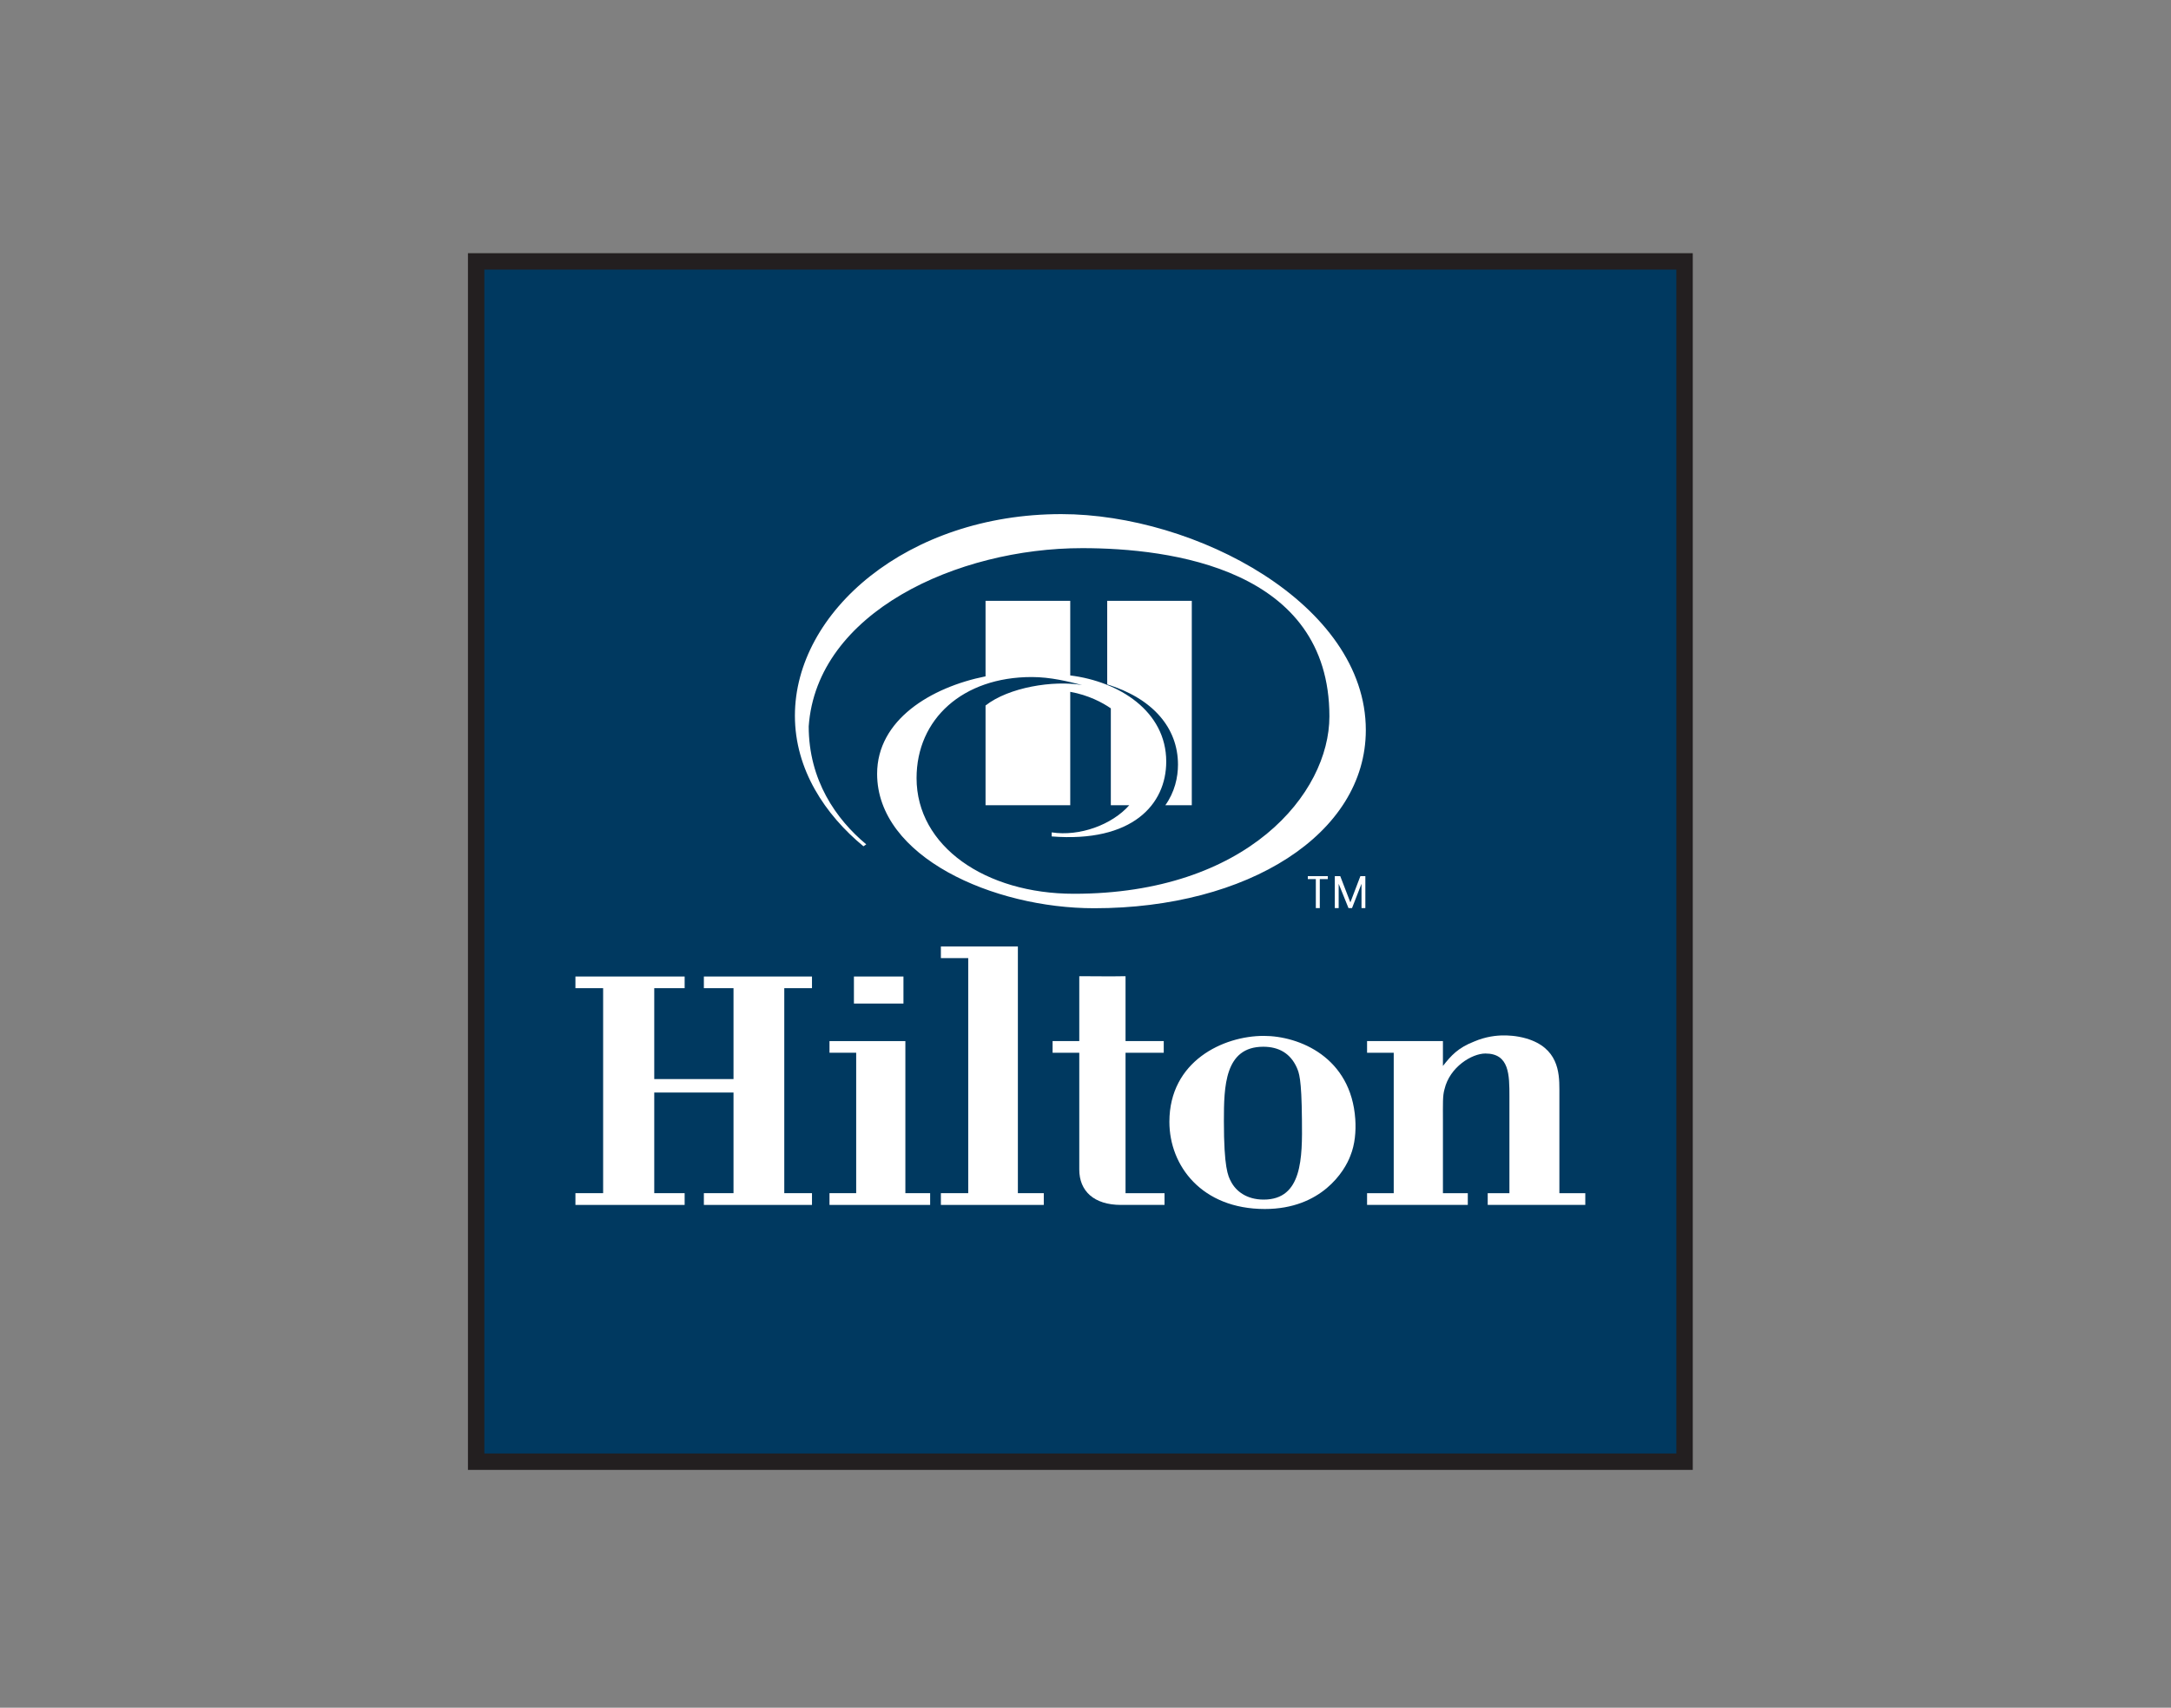 <?xml version="1.0" encoding="UTF-8"?>
<svg xmlns="http://www.w3.org/2000/svg" xmlns:xlink="http://www.w3.org/1999/xlink" width="75pt" height="59pt" viewBox="0 0 75 59" version="1.1">
<rect x="0" y="0" width="75" height="59" fill="#808080" stroke="none"/>
<g id="surface1">
<path style=" stroke:none;fill-rule:evenodd;fill:rgb(0%,22.4%,37.599%);fill-opacity:1;" d="M 16.449 9.031 L 58.195 9.031 L 58.195 50.5 L 16.449 50.5 L 16.449 9.031 "/>
<path style="fill:none;stroke-width:5.669;stroke-linecap:butt;stroke-linejoin:miter;stroke:rgb(13.699%,12.199%,12.5%);stroke-opacity:1;stroke-miterlimit:22.926;" d="M 164.492 499.688 L 581.953 499.688 L 581.953 85 L 164.492 85 Z M 164.492 499.688 " transform="matrix(0.1,0,0,-0.1,0,59)"/>
<path style=" stroke:none;fill-rule:evenodd;fill:rgb(100%,100%,100%);fill-opacity:1;" d="M 40.695 26.418 C 40.695 26.855 40.582 27.367 40.258 27.82 L 41.172 27.82 L 41.172 20.758 L 38.25 20.758 L 38.25 23.645 C 39.828 24.133 40.695 25.148 40.695 26.418 "/>
<path style=" stroke:none;fill-rule:nonzero;fill:rgb(100%,100%,100%);fill-opacity:1;" d="M 35.641 23.391 C 36.297 23.391 36.914 23.547 37.383 23.668 C 36.387 23.496 34.844 23.746 34.047 24.375 L 34.047 27.82 L 36.973 27.82 L 36.973 23.902 C 37.605 24.016 38.086 24.273 38.375 24.473 L 38.375 27.82 L 39.012 27.82 C 38.414 28.496 37.297 28.906 36.332 28.758 L 36.332 28.898 C 39.113 29.117 40.289 27.797 40.289 26.312 C 40.289 24.566 38.652 23.543 36.973 23.336 L 36.973 20.758 L 34.047 20.758 L 34.047 23.367 C 32.156 23.746 30.301 24.871 30.301 26.734 C 30.301 29.602 34.309 31.379 37.801 31.379 C 43.102 31.379 47.184 28.82 47.184 25.223 C 47.184 20.867 41.289 17.762 36.664 17.762 C 31.363 17.762 27.461 21.129 27.461 24.727 C 27.461 26.59 28.508 28.148 29.828 29.238 L 29.926 29.172 C 28.883 28.305 27.938 26.953 27.938 25.094 C 28.215 21.156 33.066 18.938 37.387 18.938 C 40.438 18.938 45.926 19.645 45.926 24.75 C 45.926 27.414 43.078 30.879 37.102 30.879 C 34.039 30.879 31.664 29.238 31.664 26.883 C 31.664 24.84 33.262 23.391 35.641 23.391 "/>
<path style=" stroke:none;fill-rule:nonzero;fill:rgb(100%,100%,100%);fill-opacity:1;" d="M 24.316 41.629 L 24.316 41.223 L 25.34 41.223 L 25.34 37.746 L 22.602 37.746 L 22.602 41.223 L 23.652 41.223 L 23.652 41.629 L 19.879 41.629 L 19.879 41.223 L 20.836 41.223 L 20.836 34.141 L 19.879 34.141 L 19.879 33.738 L 23.652 33.738 L 23.652 34.141 L 22.602 34.141 L 22.602 37.281 L 25.34 37.281 L 25.34 34.141 L 24.316 34.141 L 24.316 33.738 L 28.051 33.738 L 28.051 34.141 L 27.094 34.141 L 27.094 41.223 L 28.051 41.223 L 28.051 41.629 L 24.316 41.629 "/>
<path style=" stroke:none;fill-rule:nonzero;fill:rgb(100%,100%,100%);fill-opacity:1;" d="M 29.5 34.672 L 29.5 33.738 L 31.211 33.738 L 31.211 34.672 Z M 28.656 41.629 L 28.656 41.223 L 29.578 41.223 L 29.578 36.371 L 28.656 36.371 L 28.656 35.969 L 31.277 35.969 L 31.277 41.223 L 32.133 41.223 L 32.133 41.629 L 28.656 41.629 "/>
<path style=" stroke:none;fill-rule:nonzero;fill:rgb(100%,100%,100%);fill-opacity:1;" d="M 32.504 41.629 L 32.504 41.223 L 33.449 41.223 L 33.449 33.102 L 32.504 33.102 L 32.504 32.699 L 35.164 32.699 L 35.164 41.223 L 36.059 41.223 L 36.059 41.629 L 32.504 41.629 "/>
<path style=" stroke:none;fill-rule:nonzero;fill:rgb(100%,100%,100%);fill-opacity:1;" d="M 38.727 41.629 C 37.789 41.629 37.285 41.148 37.285 40.406 L 37.285 36.371 L 36.363 36.371 L 36.363 35.969 L 37.285 35.969 L 37.285 33.727 C 37.805 33.727 38.348 33.738 38.883 33.727 L 38.883 35.969 L 40.203 35.969 L 40.203 36.371 L 38.883 36.371 L 38.883 41.223 L 40.23 41.223 L 40.23 41.629 L 38.727 41.629 "/>
<path style=" stroke:none;fill-rule:nonzero;fill:rgb(100%,100%,100%);fill-opacity:1;" d="M 46.652 39.926 C 46.457 40.461 45.652 41.77 43.695 41.77 C 41.516 41.77 40.398 40.277 40.398 38.758 C 40.398 36.656 42.266 35.789 43.656 35.789 C 44.887 35.789 46.676 36.527 46.82 38.668 C 46.848 39.086 46.809 39.539 46.652 39.926 Z M 44.797 36.879 C 44.574 36.387 44.172 36.164 43.641 36.164 C 42.305 36.164 42.281 37.539 42.281 38.734 C 42.281 40.344 42.422 40.629 42.527 40.824 C 42.695 41.148 43.059 41.445 43.656 41.445 C 44.992 41.445 44.992 40.004 44.977 38.68 C 44.965 37.242 44.875 37.059 44.797 36.879 "/>
<path style=" stroke:none;fill-rule:nonzero;fill:rgb(100%,100%,100%);fill-opacity:1;" d="M 51.395 41.629 L 51.395 41.223 L 52.145 41.223 L 52.145 37.891 C 52.145 37.137 52.145 36.398 51.316 36.398 C 50.848 36.398 50.082 36.863 49.902 37.633 C 49.836 37.863 49.848 38.109 49.848 38.734 L 49.848 41.223 L 50.707 41.223 L 50.707 41.629 L 47.227 41.629 L 47.227 41.223 L 48.148 41.223 L 48.148 36.371 L 47.227 36.371 L 47.227 35.969 L 49.848 35.969 L 49.848 36.828 C 50.133 36.465 50.367 36.203 50.926 35.984 C 51.328 35.812 51.691 35.773 51.949 35.773 C 52.055 35.773 52.367 35.773 52.73 35.879 C 53.82 36.203 53.871 37.035 53.871 37.633 L 53.871 41.223 L 54.766 41.223 L 54.766 41.629 L 51.395 41.629 "/>
<path style=" stroke:none;fill-rule:nonzero;fill:rgb(100%,100%,100%);fill-opacity:1;" d="M 45.457 30.371 L 45.18 30.371 L 45.18 30.27 L 45.871 30.27 L 45.871 30.371 L 45.594 30.371 L 45.594 31.375 L 45.457 31.375 Z M 46.648 31.172 L 46.652 31.172 L 46.996 30.27 L 47.168 30.27 L 47.168 31.375 L 47.035 31.375 L 47.035 30.543 L 47.031 30.543 L 46.707 31.375 L 46.586 31.375 L 46.25 30.543 L 46.246 30.543 L 46.246 31.375 L 46.113 31.375 L 46.113 30.27 L 46.301 30.27 L 46.648 31.172 "/>
</g>
</svg>
